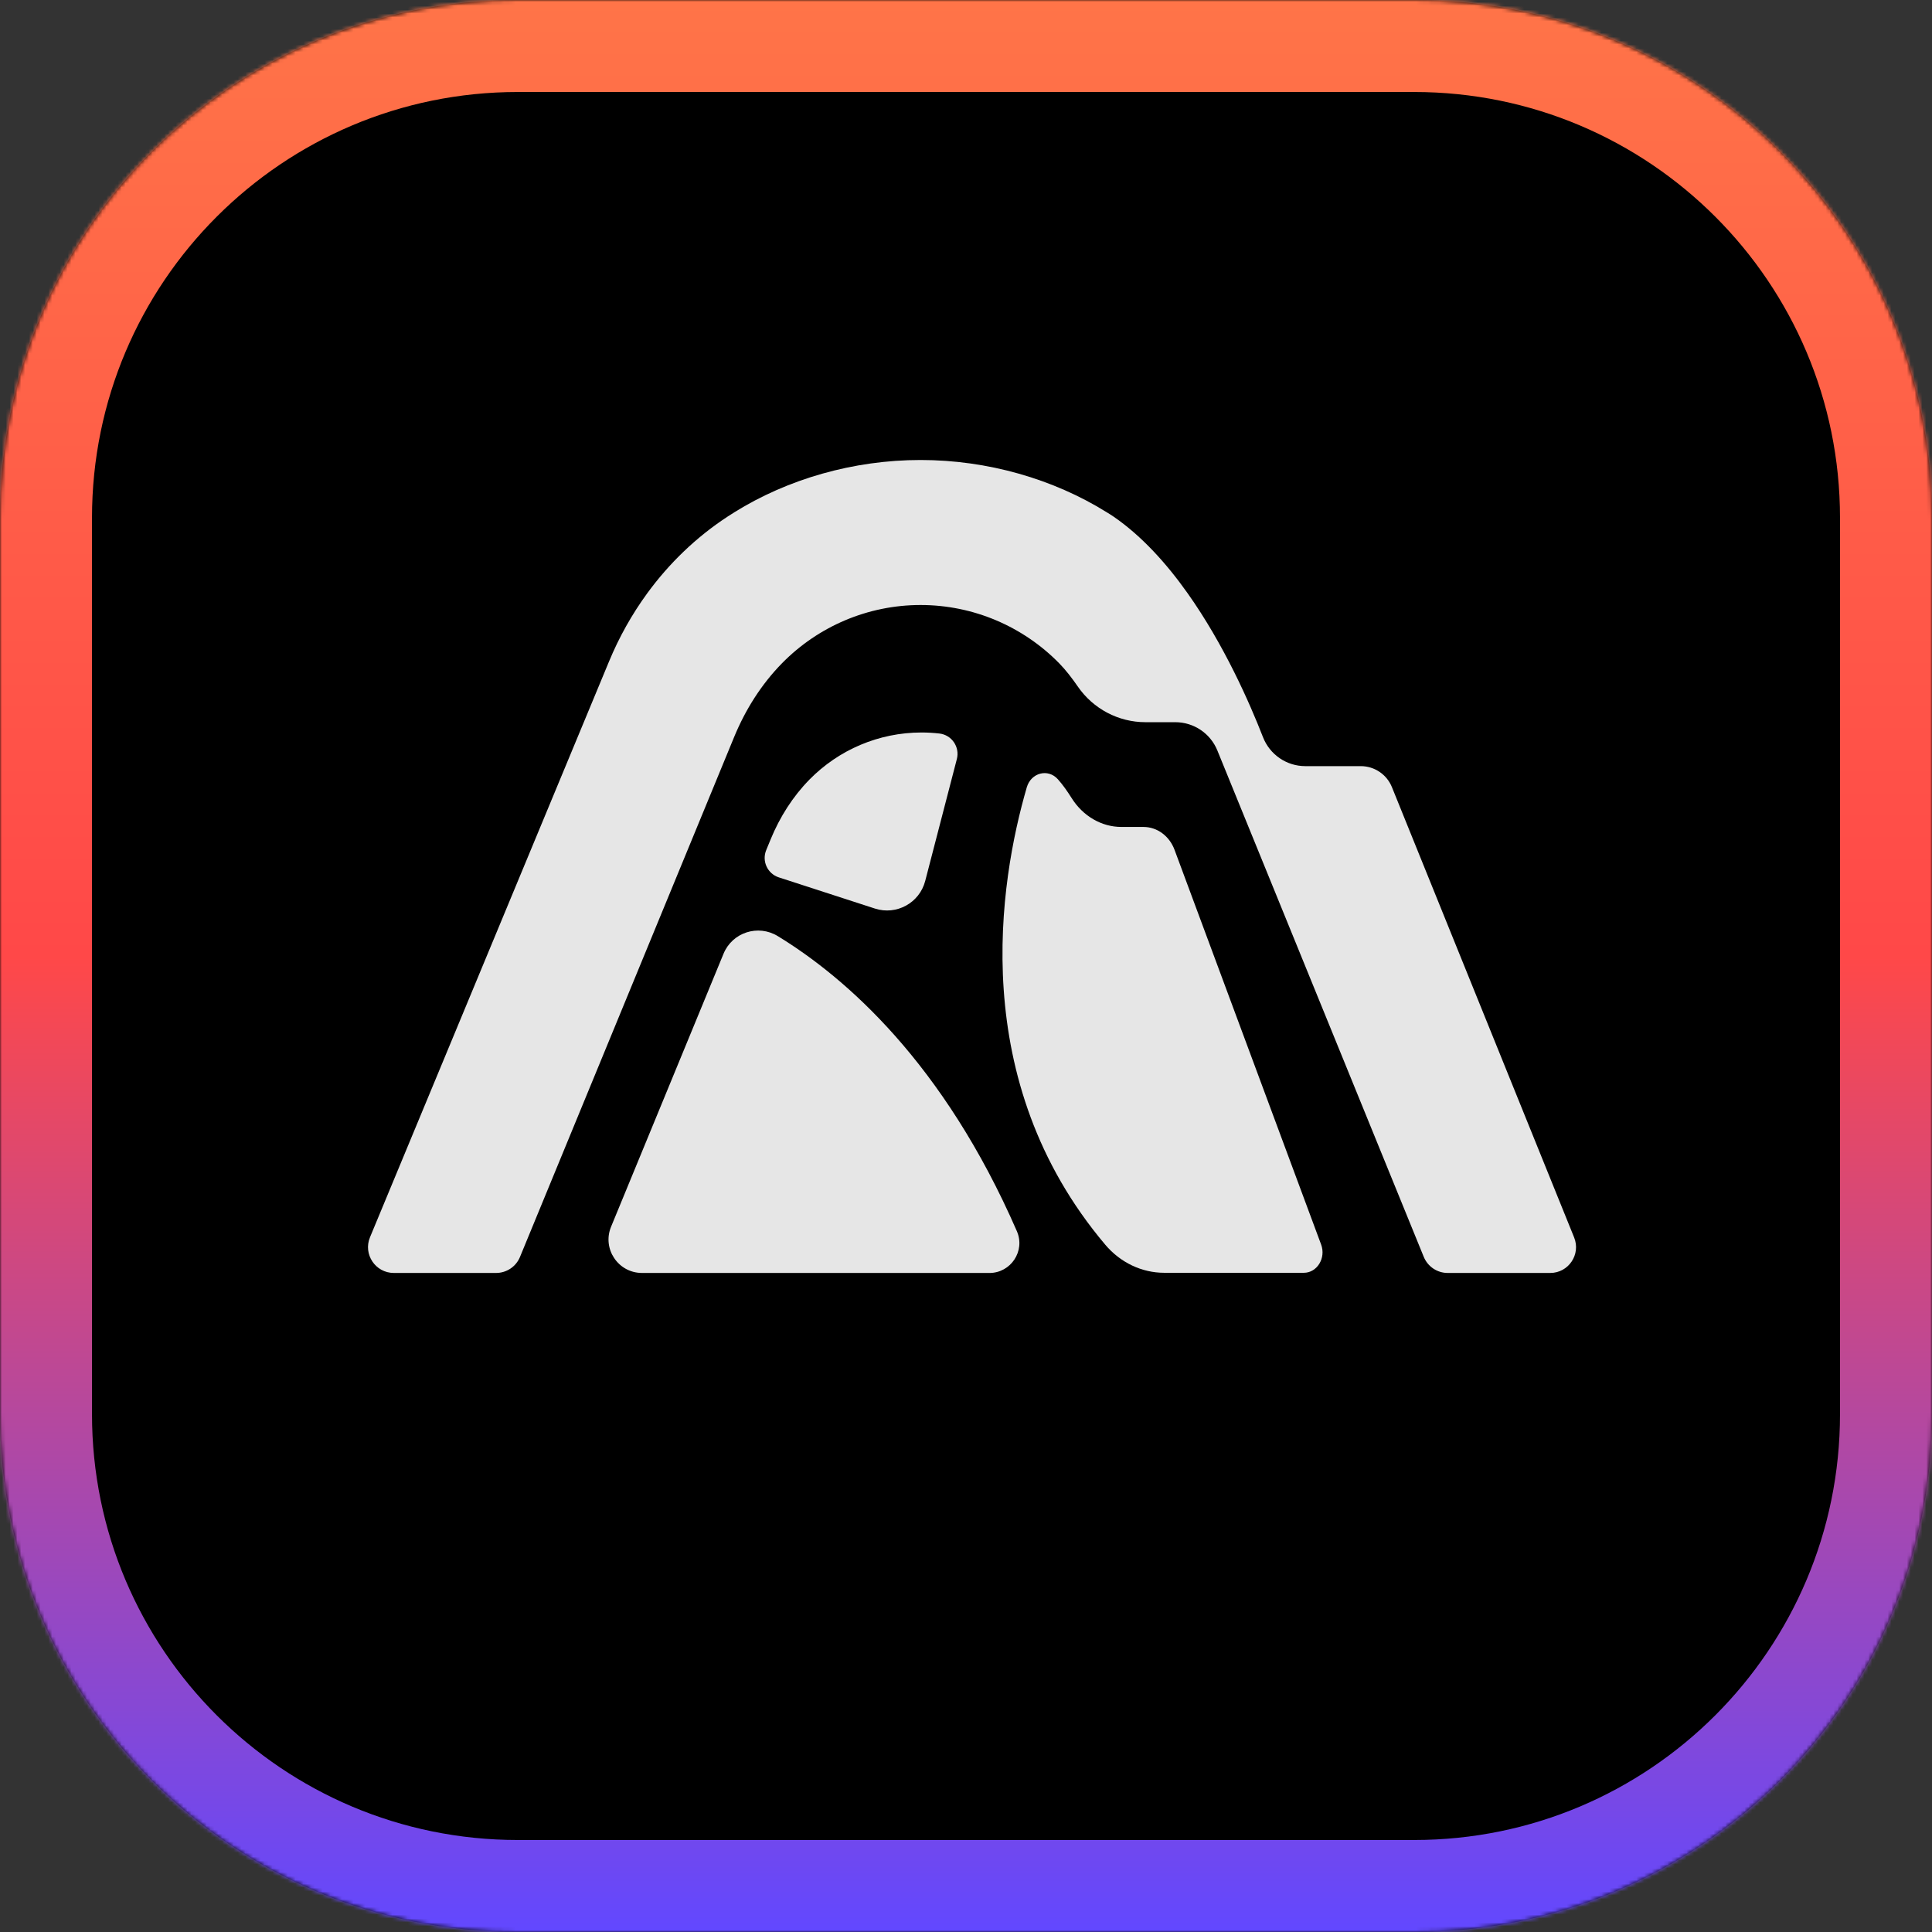 <svg xmlns="http://www.w3.org/2000/svg" width="500" height="500" viewBox="0 0 500 500" fill="none"><rect x="0" y="0" width="500" height="500" fill="#333333" stroke="none"/><mask id="path-1-inside-1_4689_947" fill="white"><path d="M0 134C0 59.994 59.994 0 134 0H366C440.006 0 500 59.994 500 134V366C500 440.006 440.006 500 366 500H134C59.994 500 0 440.006 0 366V134Z"></path></mask><path d="M0 134C0 59.994 59.994 0 134 0H366C440.006 0 500 59.994 500 134V366C500 440.006 440.006 500 366 500H134C59.994 500 0 440.006 0 366V134Z" fill="black"></path><path d="M134 0V23.809H366V0V-23.809H134V0ZM500 134H476.19V366H500H523.81V134H500ZM366 500V476.19H134V500V523.81H366V500ZM0 366H23.809V134H0H-23.809V366H0ZM134 500V476.19C73.144 476.19 23.809 426.857 23.809 366H0H-23.809C-23.809 453.156 46.844 523.81 134 523.81V500ZM500 366H476.19C476.19 426.857 426.857 476.19 366 476.19V500V523.81C453.156 523.81 523.81 453.156 523.81 366H500ZM366 0V23.809C426.857 23.809 476.19 73.144 476.19 134H500H523.81C523.81 46.844 453.156 -23.809 366 -23.809V0ZM134 0V-23.809C46.844 -23.809 -23.809 46.844 -23.809 134H0H23.809C23.809 73.144 73.144 23.809 134 23.809V0Z" fill="url(#paint0_linear_4689_947)" mask="url(#path-1-inside-1_4689_947)"></path><path d="M401.201 329.439H374.657C371.943 329.439 369.502 327.793 368.471 325.284L315.05 194.219C313.246 189.792 308.947 186.903 304.17 186.903H296.445C289.439 186.903 282.911 183.438 278.938 177.676C277.46 175.53 275.8 173.37 274.109 171.649C264.768 162.126 251.91 156.576 238.248 156.576C231.416 156.576 224.783 157.964 218.694 160.541C212.606 163.119 207.057 166.887 202.386 171.649C197.041 177.1 192.924 183.635 190.013 190.694L134.568 325.307C133.537 327.809 131.096 329.439 128.397 329.439H101.921C97.16 329.439 93.93 324.601 95.757 320.197L157.639 171.133C160.232 164.878 163.545 158.964 167.503 153.544C173.166 145.787 180.149 139.04 188.254 133.725C188.853 133.331 189.459 132.944 190.074 132.565C203.834 123.99 220.84 119.047 238.24 119.047C246.944 119.047 255.541 120.283 263.684 122.588C271.834 124.9 279.53 128.281 286.406 132.565C287.021 132.944 287.635 133.316 288.226 133.725C295.512 138.744 301.919 145.856 307.362 153.544C316.824 166.895 323.428 181.967 326.855 190.762C328.614 195.288 332.958 198.275 337.81 198.275H352.162C355.711 198.275 358.902 200.429 360.229 203.712L407.387 320.257C409.161 324.647 405.932 329.439 401.201 329.439Z" fill="white" fill-opacity="0.9"></path><path d="M337.438 329.396H301.292C295.508 329.396 289.959 326.772 286.027 322.115C250.15 279.606 258.628 228.223 265.732 203.756C266.838 199.964 271.233 198.826 273.775 201.67C275.026 203.058 276.249 204.81 277.341 206.547C280.271 211.211 285.087 214.017 290.249 214.017H295.95C299.474 214.017 302.646 216.353 303.973 219.941L341.909 322.093C343.202 325.581 340.866 329.396 337.438 329.396Z" fill="white" fill-opacity="0.9"></path><path d="M247.636 196.43L239.441 228C237.962 233.679 232.01 236.939 226.43 235.134L201.562 227.067C198.621 226.112 197.12 222.86 198.295 220.009L199.462 217.173C201.813 211.464 205.149 206.18 209.47 201.767C213.253 197.916 217.742 194.86 222.67 192.775C227.598 190.69 232.966 189.568 238.493 189.568C240.047 189.568 241.594 189.659 243.118 189.834C246.317 190.198 248.44 193.321 247.636 196.437V196.43Z" fill="white" fill-opacity="0.9"></path><path d="M256.051 329.439H166.147C159.983 329.439 155.798 323.184 158.141 317.49L187.255 246.814C189.529 241.294 196.194 239.149 201.288 242.265C218.855 253 244.17 275.033 263.17 318.642C265.392 323.745 261.616 329.446 256.051 329.446V329.439Z" fill="white" fill-opacity="0.9"></path><defs><linearGradient id="paint0_linear_4689_947" x1="250" y1="0" x2="250" y2="500" gradientUnits="userSpaceOnUse"><stop stop-color="#FF7448"></stop><stop offset="0.495" stop-color="#FF4848"></stop><stop offset="1" stop-color="#6248FF"></stop></linearGradient></defs></svg>